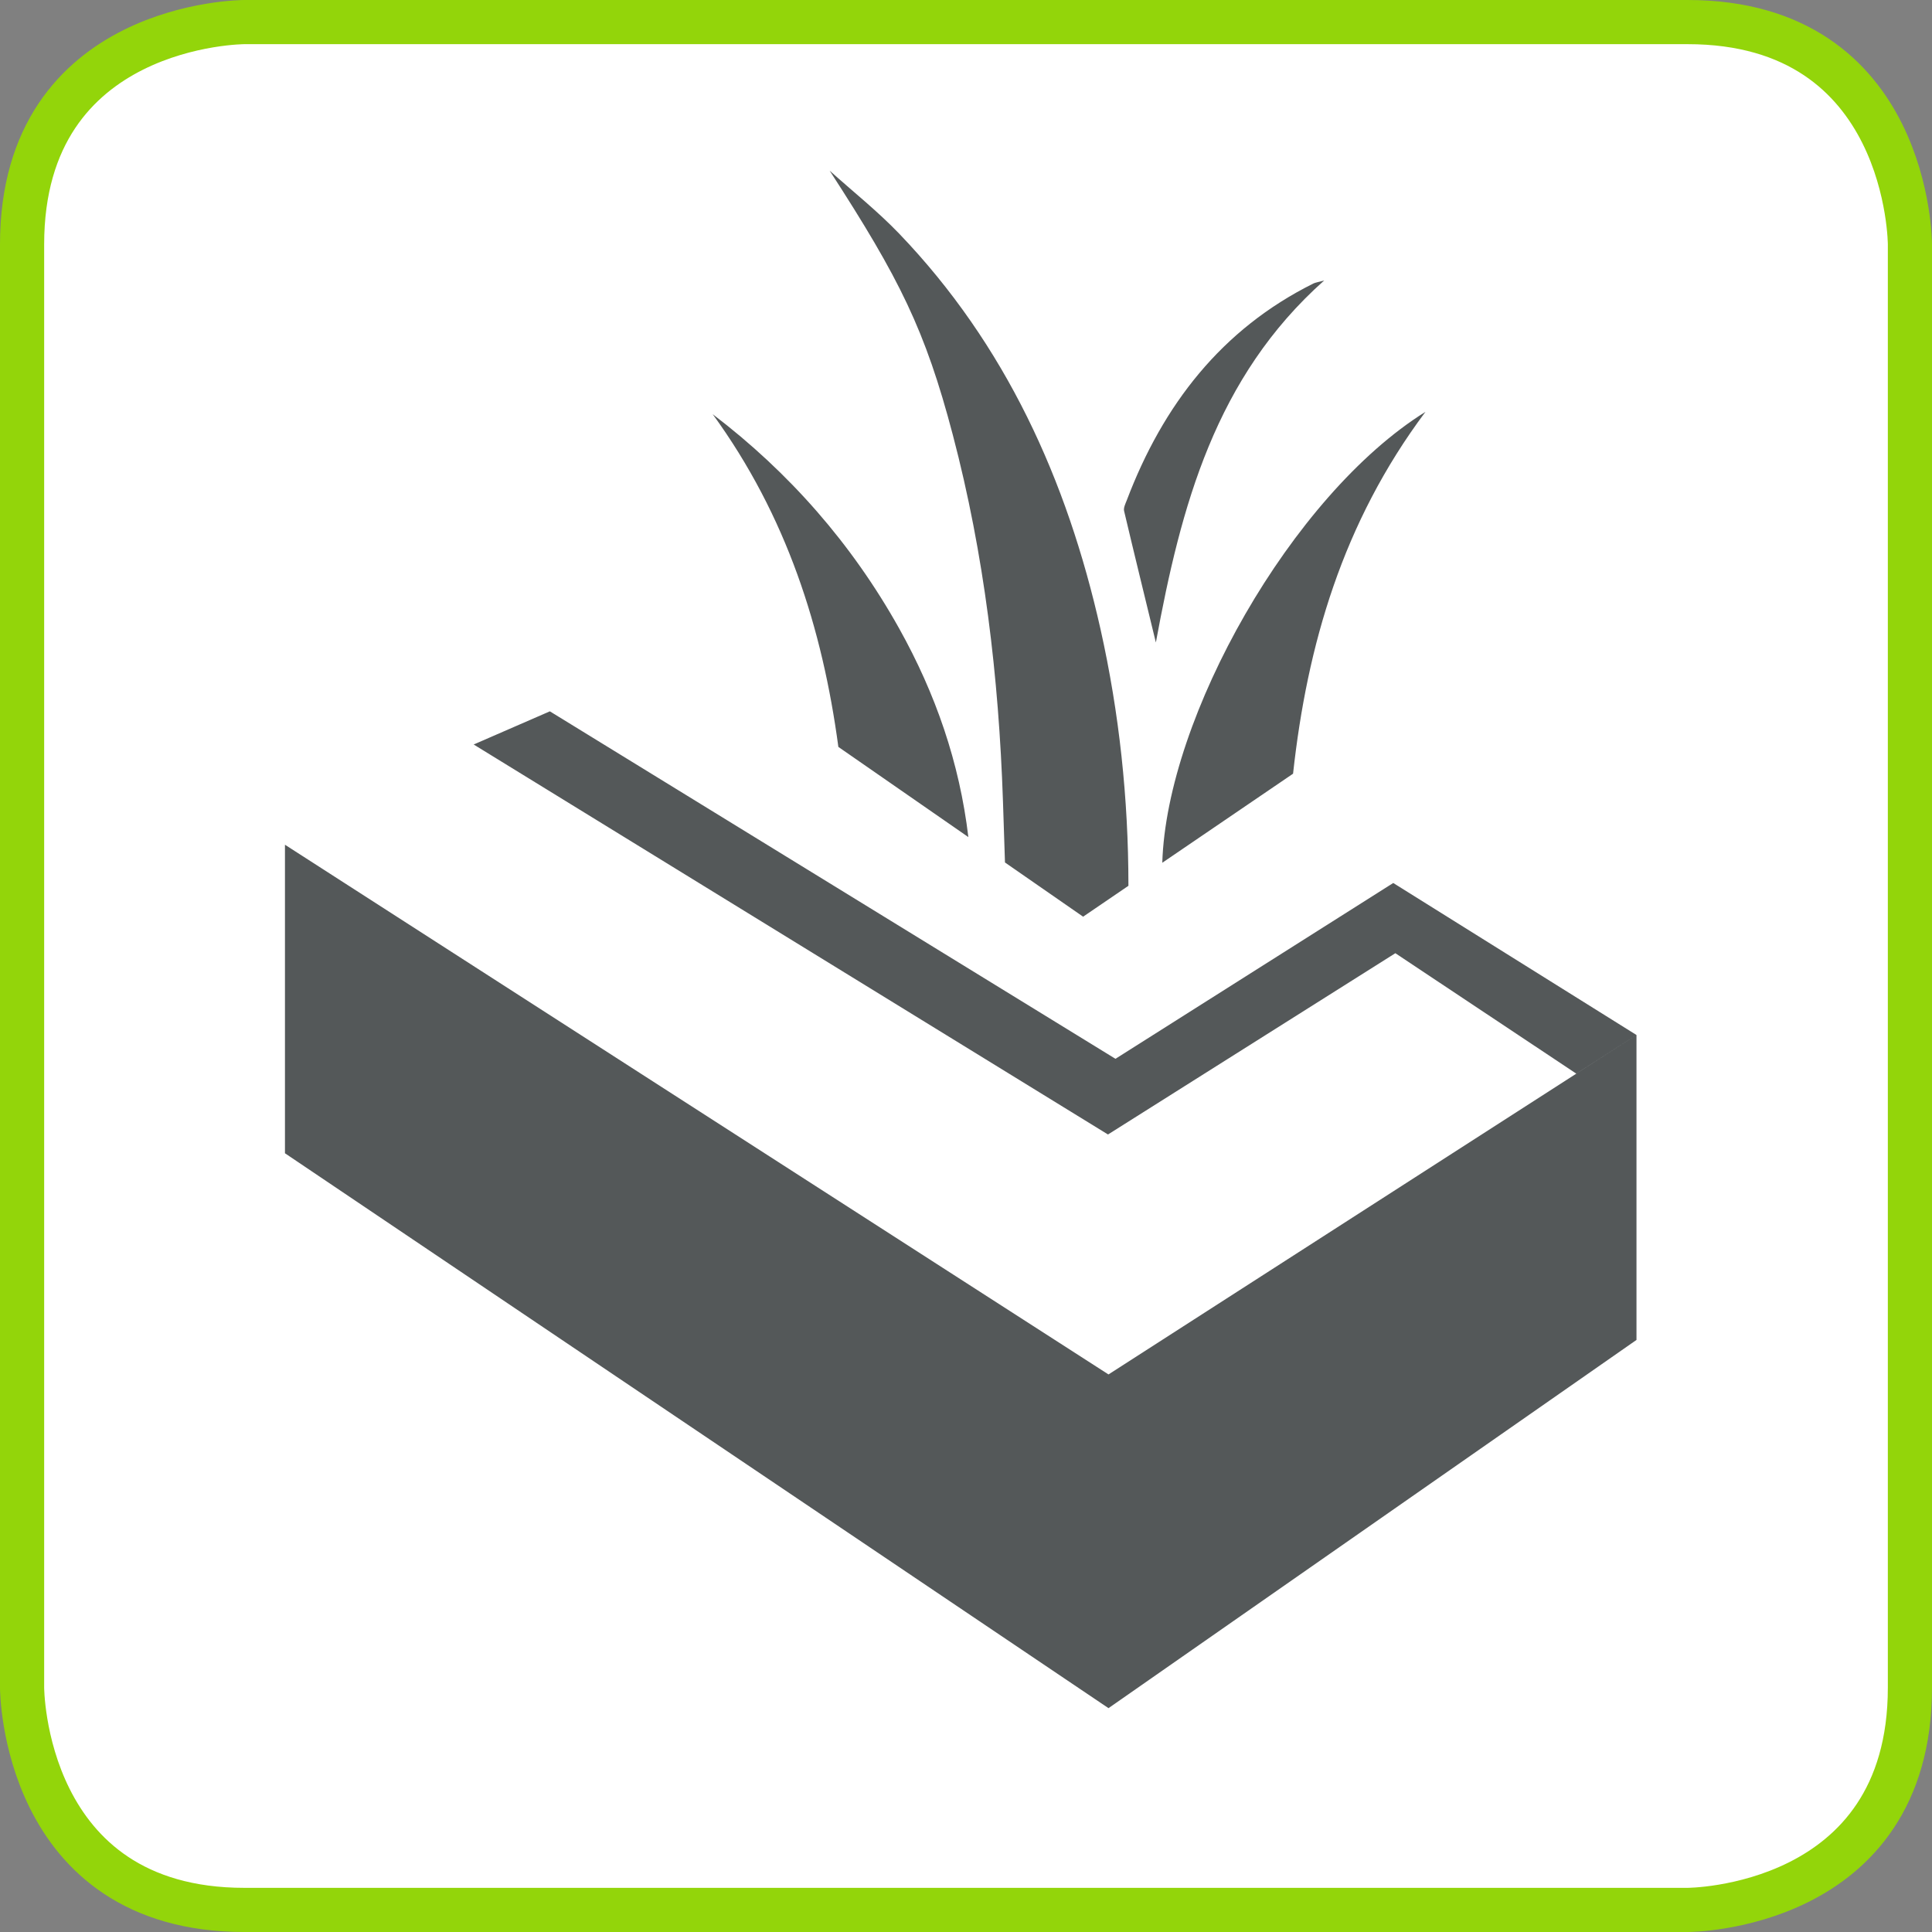 <?xml version="1.0" encoding="UTF-8"?>
<!DOCTYPE svg PUBLIC "-//W3C//DTD SVG 1.1//EN" "http://www.w3.org/Graphics/SVG/1.1/DTD/svg11.dtd">
<!-- Creator: CorelDRAW X7 -->
<svg xmlns="http://www.w3.org/2000/svg" xml:space="preserve" width="58px" height="58px" version="1.1" style="shape-rendering:geometricPrecision; text-rendering:geometricPrecision; image-rendering:optimizeQuality; fill-rule:evenodd; clip-rule:evenodd"
viewBox="0 0 314152 314152"
 xmlns:xlink="http://www.w3.org/1999/xlink">
 <rect x="0" y="0" width="314152" height="314152" fill="#808080" stroke="none"/>
 <defs>
  <style type="text/css">
   <![CDATA[
    .str0 {stroke:#93D50A;stroke-width:7180.9}
    .fil1 {fill:#545859;fill-rule:nonzero}
    .fil0 {fill:white;fill-rule:nonzero}
   ]]>
  </style>
 </defs>
 <g id="Layer_x0020_1">
  <path class="fil0 str0" d="M39745 3590c0,0 -36155,0 -36155,36153l0 234664c0,0 0,36155 36155,36155l234654 0c0,0 36163,0 36163,-36155l0 -234664c0,0 0,-36153 -36163,-36153l-234654 0z"/>
  <path class="fil1" d="M180247 223489l-133911 -86132 0 50169 133911 90227 85853 -59875 0 -49589 -85853 55200zm1132 -51322l-91970 -56501 -12389 5392 103142 63415 46728 -29477 29418 19580 9784 -6285 -39544 -24712 -45169 28588zm6570 -67694c4091,-22249 9670,-43112 27370,-58868 -1103,301 -1455,346 -1756,495 -14926,7429 -24458,19725 -30350,35261 -220,556 -550,1219 -430,1728 1649,6978 3359,13935 5166,21384zm22308 21333c2292,-20910 8060,-40830 21528,-58837 -21772,13560 -42086,49714 -42792,73319l21264 -14482zm-52798 10307c-1437,-12078 -5321,-23305 -11250,-33920 -7704,-13787 -17901,-25385 -30319,-34840 12027,16526 17846,34853 20431,54097l21138 14663zm5626 -5876c107,3320 219,6668 329,10006l12705 8814 7368 -5022c0,-45 0,-91 0,-136 -10,-14026 -1475,-27887 -4530,-41559 -5457,-24337 -15453,-46303 -32736,-64339 -3519,-3666 -7531,-6851 -11315,-10250 11380,17571 15537,25896 20021,42941 5131,19491 7476,39407 8158,59545z"/>
 </g>
</svg>
